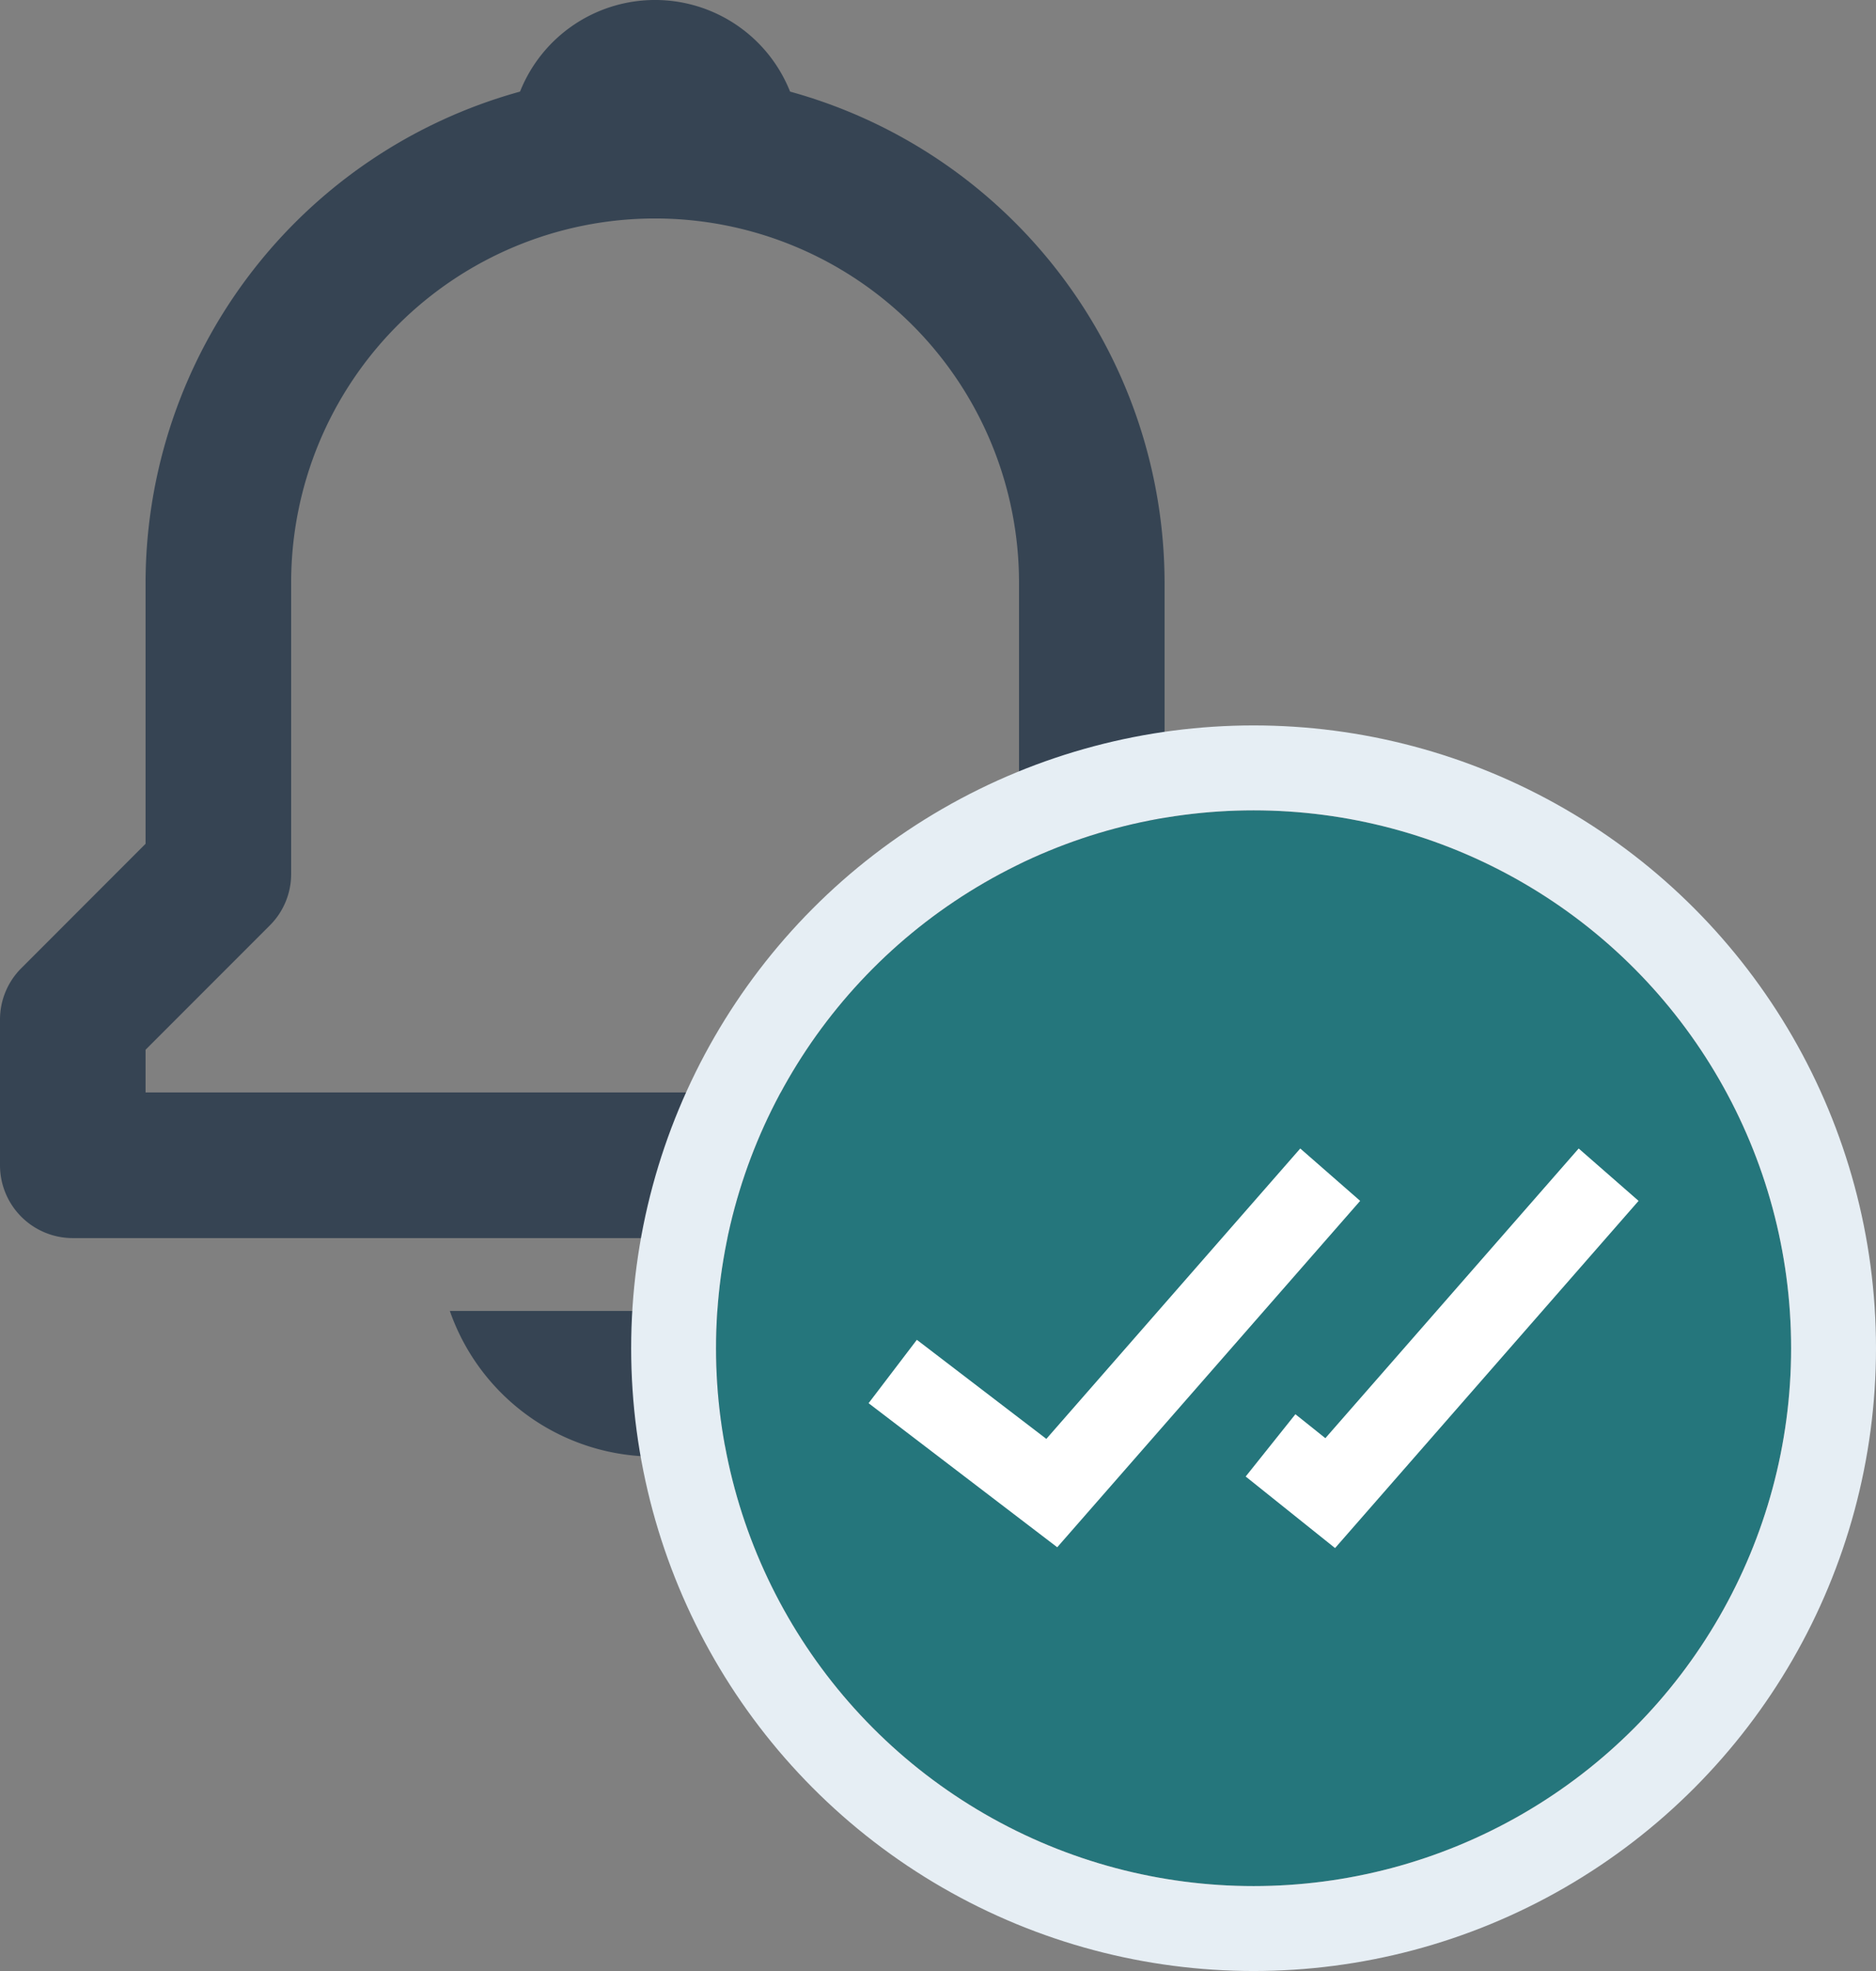 <svg xmlns="http://www.w3.org/2000/svg" width="66.309" height="69.625" viewBox="0 0 66.309 69.625">
  <rect x="0" y="0" width="66.309" height="69.625" fill="#808080" stroke="none"/>
  <g id="Group_22645" data-name="Group 22645" transform="translate(-1030.5 -1993)">
    <path id="bx-bell_2_" data-name="bx-bell (2)" d="M44.163,31.807V22.581A18.024,18.024,0,0,0,30.926,5.236a5.137,5.137,0,0,0-9.545,0A18.027,18.027,0,0,0,8.145,22.581v9.226L3.754,36.2A2.562,2.562,0,0,0,3,38.017v5.145a2.573,2.573,0,0,0,2.573,2.573H46.735a2.573,2.573,0,0,0,2.573-2.573V38.017a2.562,2.562,0,0,0-.754-1.819Zm0,8.783H8.145V39.082l4.392-4.392a2.562,2.562,0,0,0,.754-1.819V22.581a12.863,12.863,0,0,1,25.727,0V32.872a2.561,2.561,0,0,0,.754,1.819l4.392,4.392ZM26.154,53.453a7.667,7.667,0,0,0,7.25-5.145H18.9A7.667,7.667,0,0,0,26.154,53.453Z" transform="translate(1027.5 1991)" fill="#364453"/>
    <g id="Group_22635" data-name="Group 22635" transform="translate(575.809 24.625)">
      <g id="Ellipse_26" data-name="Ellipse 26" transform="translate(480 1997)" fill="#25767c" stroke="#e6eef4" stroke-width="3">
        <circle cx="19" cy="19" r="19" stroke="none"/>
        <circle cx="19" cy="19" r="20.5" fill="none"/>
      </g>
      <path id="bx-check-double" d="M2.394,16.339l6.668,5.089L19.769,9.192l-2.117-1.85L8.677,17.6,4.1,14.1ZM29.61,9.192l-2.117-1.85L18.539,17.575l-1.059-.846-1.757,2.2,3.159,2.528Z" transform="translate(482.998 2001.603)" fill="#fff"/>
    </g>
  </g>
</svg>
